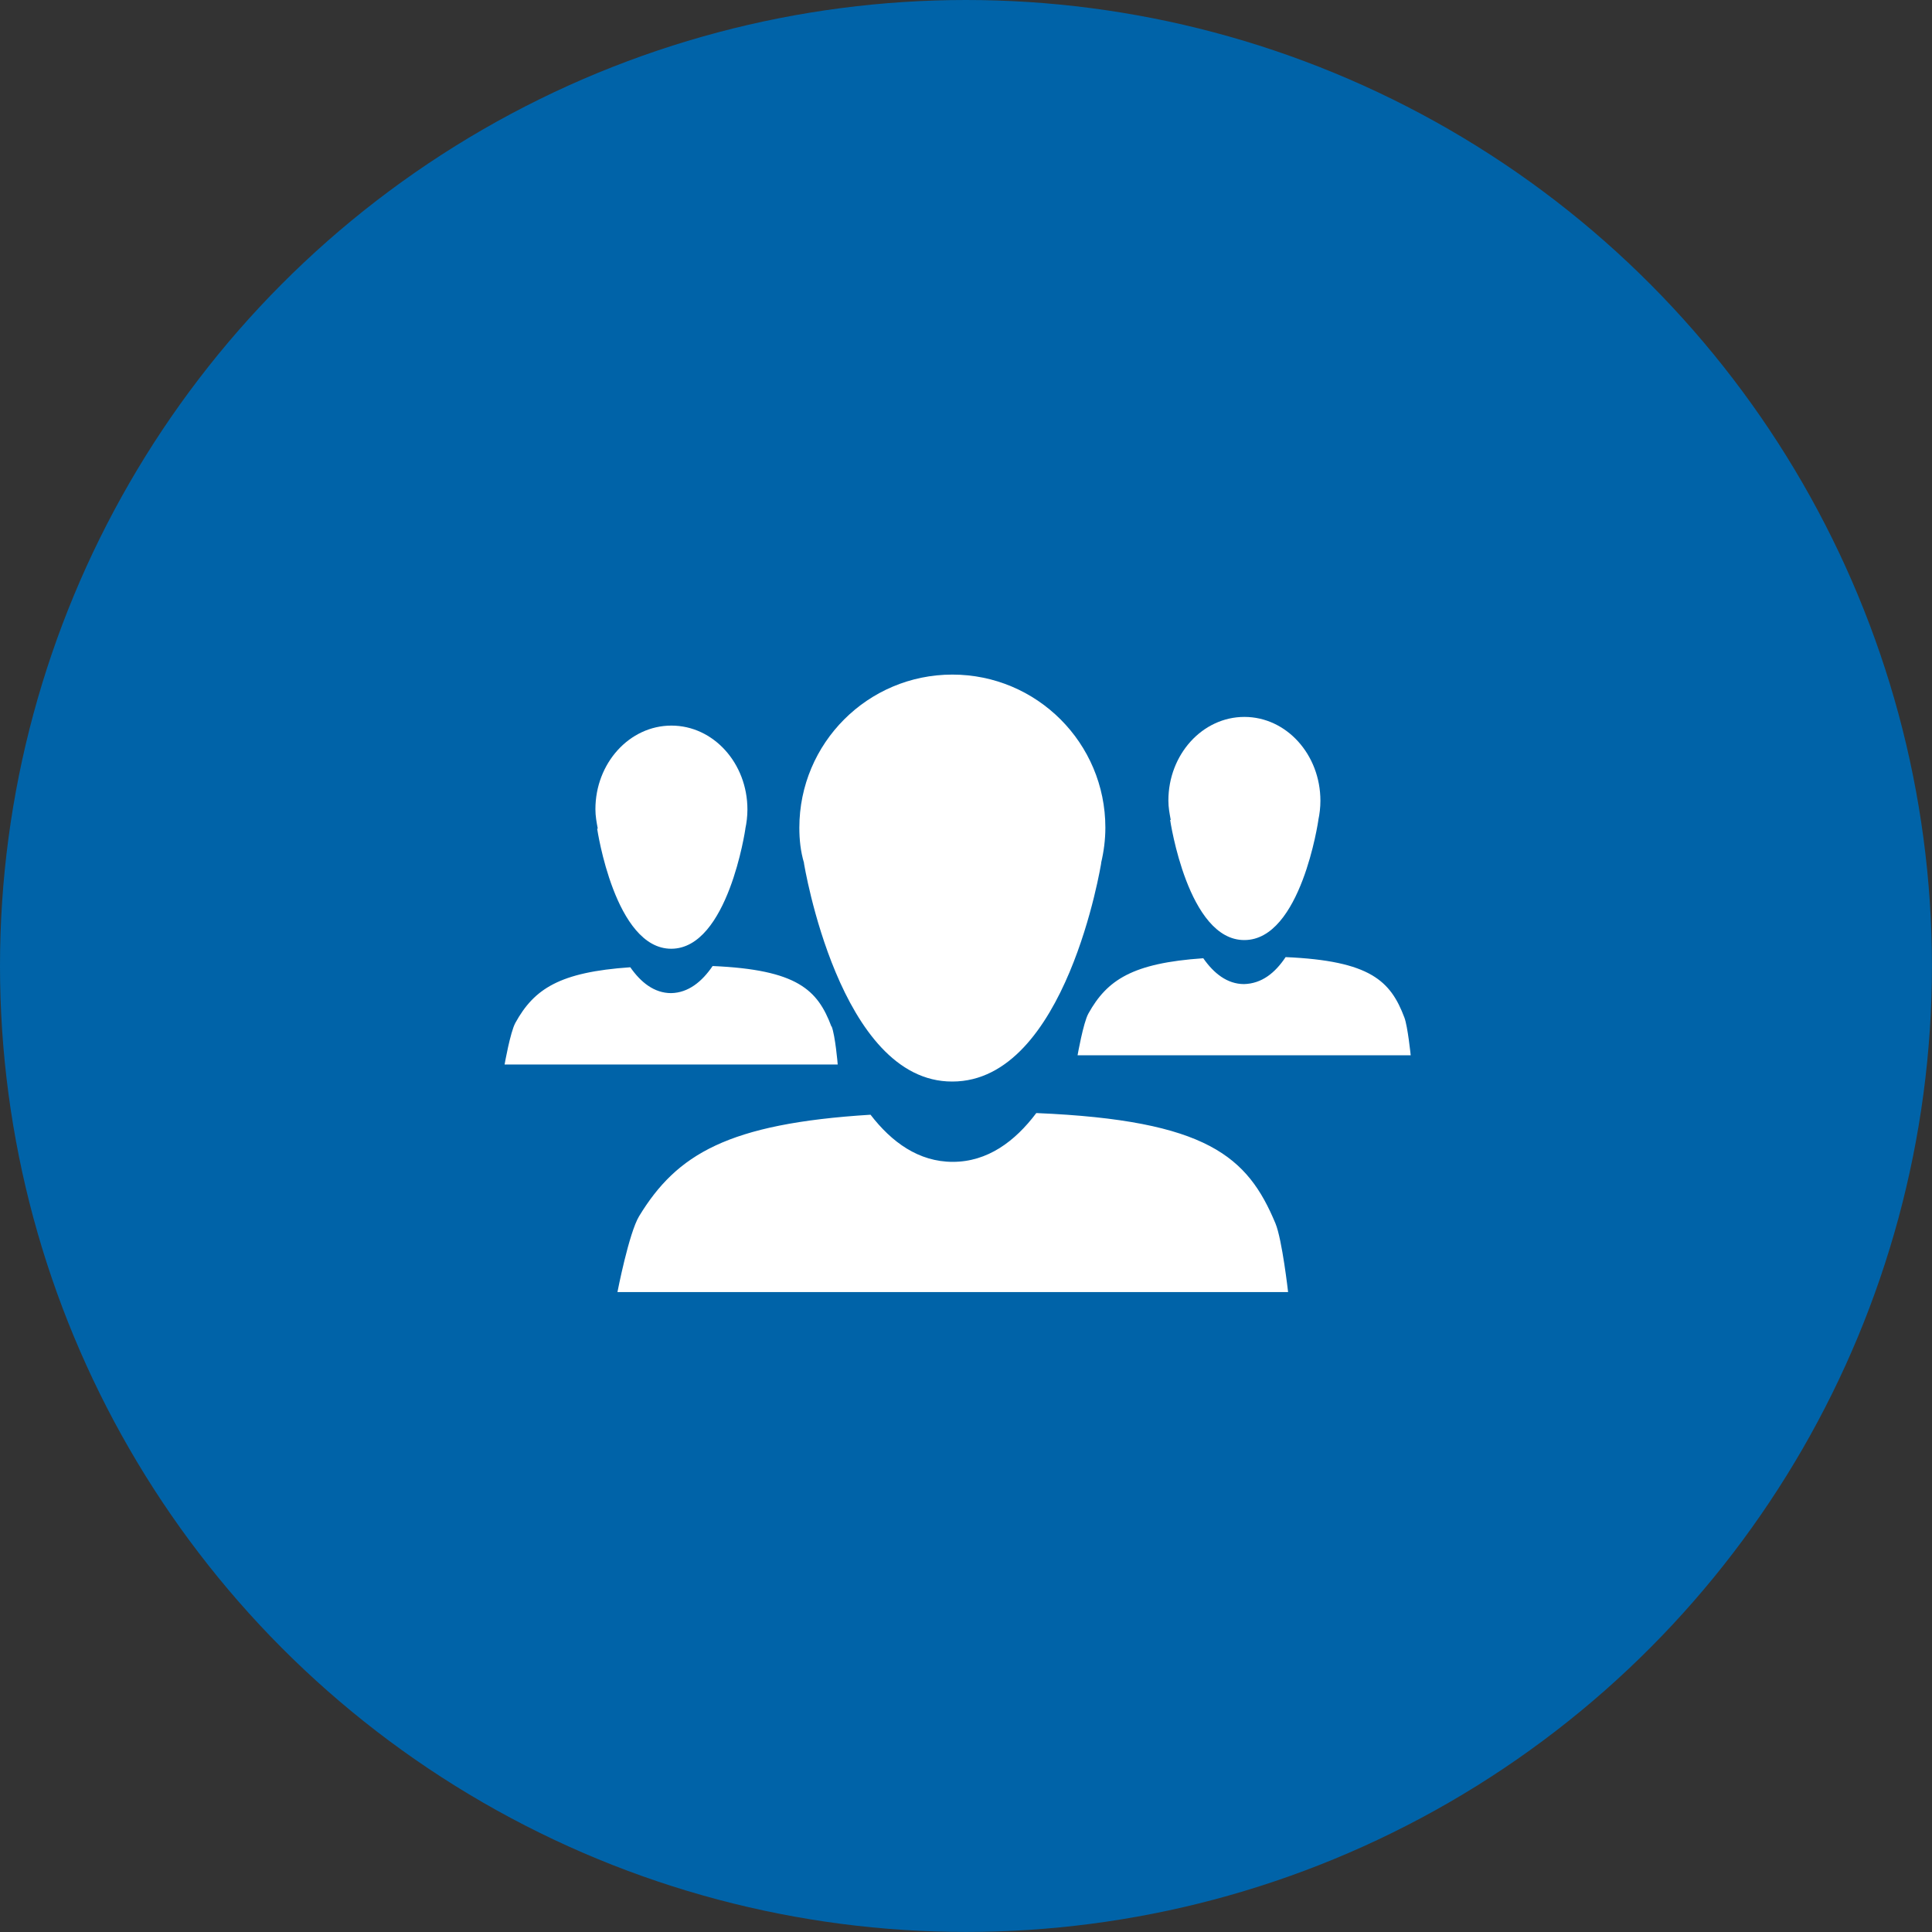 <svg xmlns="http://www.w3.org/2000/svg" xmlns:xlink="http://www.w3.org/1999/xlink" version="1.1" id="Capa_2" x="0px" y="0px" width="164.005px" height="164.005px" viewBox="0 0 164.005 164.005" enable-background="new 0 0 164.005 164.005" xml:space="preserve"><rect x="0" y="0" width="164.005" height="164.005" fill="#333333" stroke="none"/><circle fill="#0063A8" cx="82" cy="82" r="82"/><g><path fill="#FFFFFF" d="M68.244 73.255c0 0 3 18.6 12.6 18.555c9.673 0 12.637-18.555 12.637-18.555h-0.01 c0.229-0.965 0.362-1.966 0.362-3.001c0-7.174-5.815-12.989-12.989-12.989c-7.173 0-12.989 5.815-12.989 13 c0 1 0.1 2 0.4 3.001H68.244z"/><path fill="#FFFFFF" d="M87.97 94.487c-1.81 2.405-4.135 4.141-7.09 4.141c-2.897 0-5.188-1.67-6.982-4.001 c-12.114 0.751-16.446 3.36-19.641 8.607c-0.872 1.432-1.843 6.449-1.843 6.449h56.931c0 0-0.505-4.465-1.075-5.834 C105.912 98.2 102.5 95.1 88 94.487z"/><path fill="#FFFFFF" d="M99.336 69.626c0 0 1.5 10.2 6.3 10.174c4.805 0 6.277-10.174 6.277-10.174h-0.005 c0.113-0.53 0.18-1.079 0.18-1.646c0-3.933-2.89-7.122-6.453-7.122c-3.563 0-6.452 3.189-6.452 7.1 c0 0.6 0.1 1.1 0.2 1.646H99.336z"/><path fill="#FFFFFF" d="M105.612 83.538c-1.439 0-2.577-0.916-3.468-2.194c-6.017 0.412-8.168 1.842-9.755 4.7 c-0.433 0.785-0.915 3.536-0.915 3.536h28.278c0 0-0.251-2.449-0.534-3.198c-1.171-3.105-2.879-4.821-10.084-5.134 C108.235 82.6 107.1 83.5 105.6 83.538z"/><path fill="#FFFFFF" d="M50.696 70.364c0 0 1.5 10.2 6.3 10.174s6.277-10.174 6.277-10.174h-0.005 c0.113-0.53 0.18-1.079 0.18-1.646c0-3.934-2.889-7.123-6.452-7.123c-3.563 0-6.452 3.189-6.452 7.1 c0 0.6 0.1 1.1 0.2 1.646H50.696z"/><path fill="#FFFFFF" d="M70.578 87.139c-1.171-3.105-2.878-4.821-10.084-5.134c-0.898 1.319-2.054 2.271-3.521 2.3 c-1.439 0-2.577-0.917-3.468-2.195c-6.017 0.412-8.169 1.843-9.756 4.72c-0.433 0.785-0.915 3.536-0.915 3.536h28.278 C71.112 90.3 70.9 87.9 70.6 87.139z"/></g></svg>
